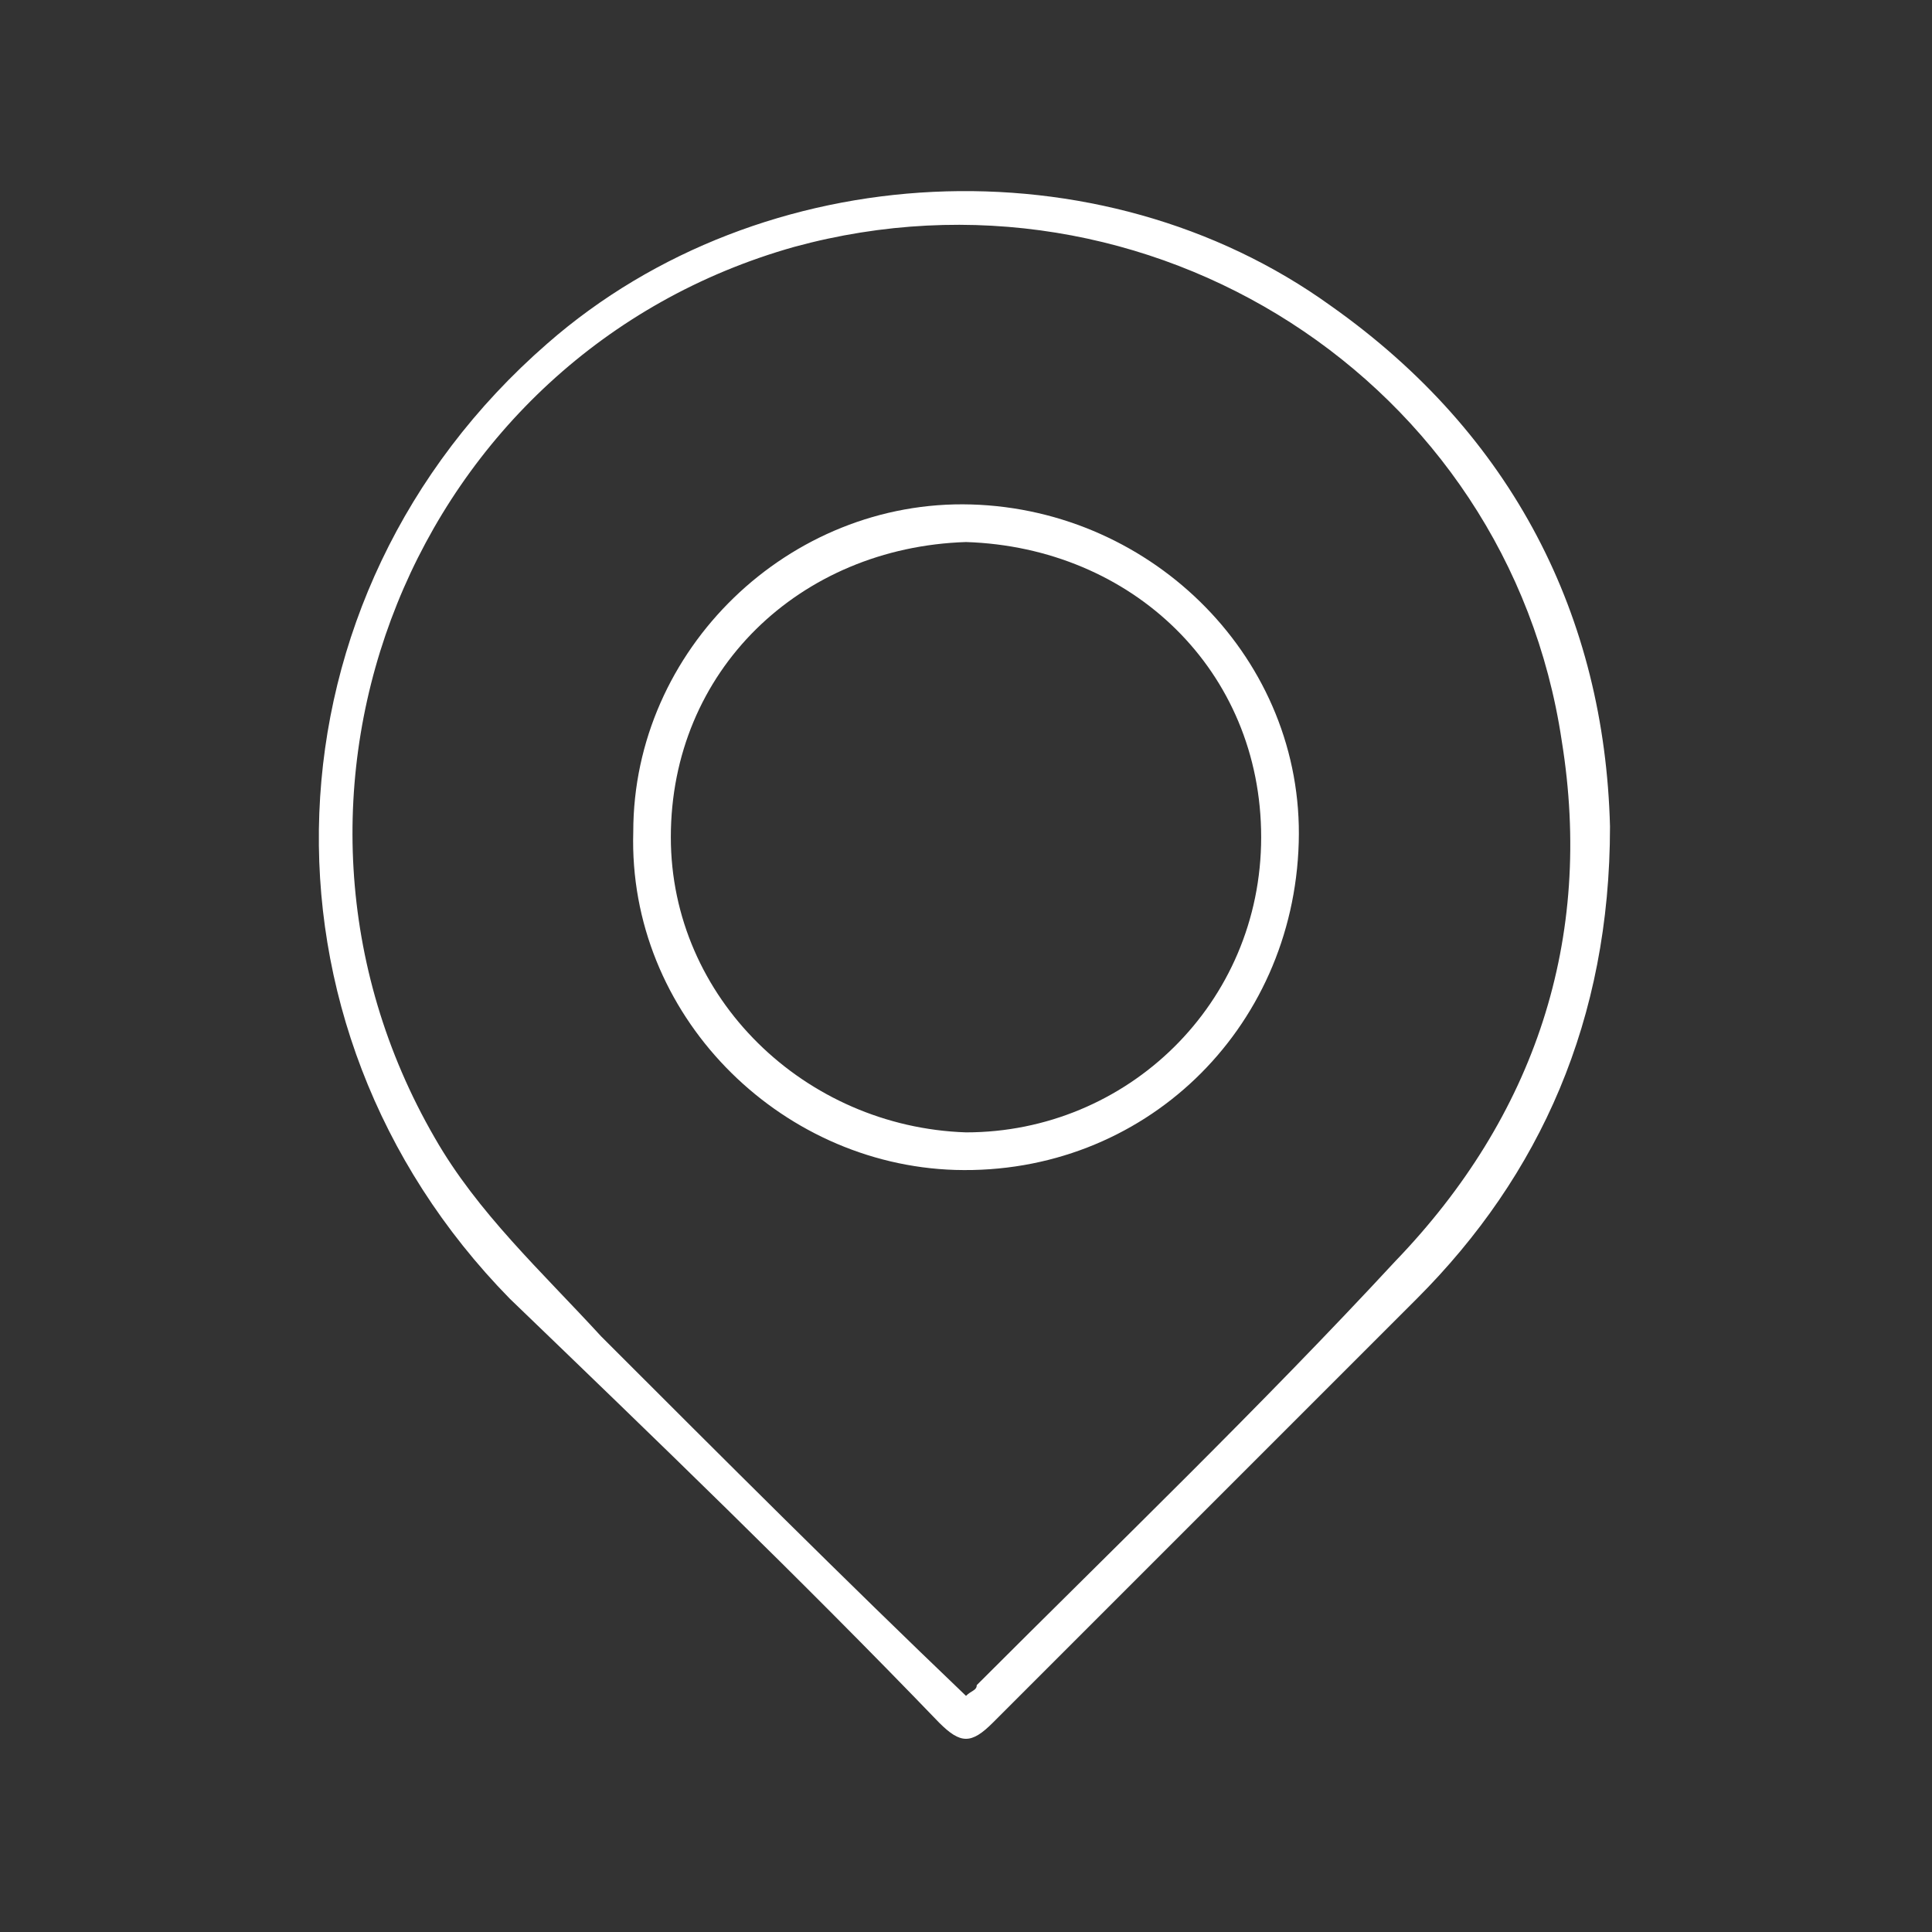 <?xml version="1.0" encoding="utf-8"?>
<!-- Generator: Adobe Illustrator 28.0.0, SVG Export Plug-In . SVG Version: 6.00 Build 0)  -->
<svg version="1.1" id="Слой_1" xmlns="http://www.w3.org/2000/svg" xmlns:xlink="http://www.w3.org/1999/xlink" x="0px" y="0px"
	 viewBox="0 0 36 36" style="enable-background:new 0 0 36 36;" xml:space="preserve">
<rect x="0" y="0" width="36" height="36" fill="#333333" stroke="none"/>
<style type="text/css">
	.st0{fill:#FFFFFF;}
</style>
<path class="st0" d="M30,15.4c0,3.6-1.3,6.5-3.6,8.8c-2.6,2.6-5.3,5.3-7.9,7.9c-0.4,0.4-0.6,0.4-1,0c-2.6-2.7-5.3-5.3-8-7.9
	c-5-5.1-4.7-13.1,0.7-17.8c4-3.5,10.3-3.8,14.6-0.7C28.2,8.1,29.9,11.5,30,15.4z M18,31.6c0.1-0.1,0.2-0.1,0.2-0.2
	c2.6-2.6,5.3-5.2,7.8-7.9c2.6-2.7,3.7-6,3.1-9.7c-1-6.7-7.7-11-14.3-9.2c-7.1,2-10.4,10.2-6.7,16.6c0.8,1.4,2,2.5,3.1,3.7
	C13.5,27.2,15.7,29.4,18,31.6z"/>
<path class="st0" d="M18.1,9.4c3.4,0.1,6.2,2.9,6.1,6.3c-0.1,3.5-2.9,6.2-6.4,6.1c-3.3-0.1-6.1-2.9-6-6.3
	C11.8,12.1,14.7,9.3,18.1,9.4z M18,10.1c-3.1,0.1-5.5,2.4-5.5,5.5c0,3,2.5,5.4,5.5,5.5c3,0,5.5-2.4,5.5-5.5
	C23.5,12.5,21.1,10.2,18,10.1z"/>
</svg>
